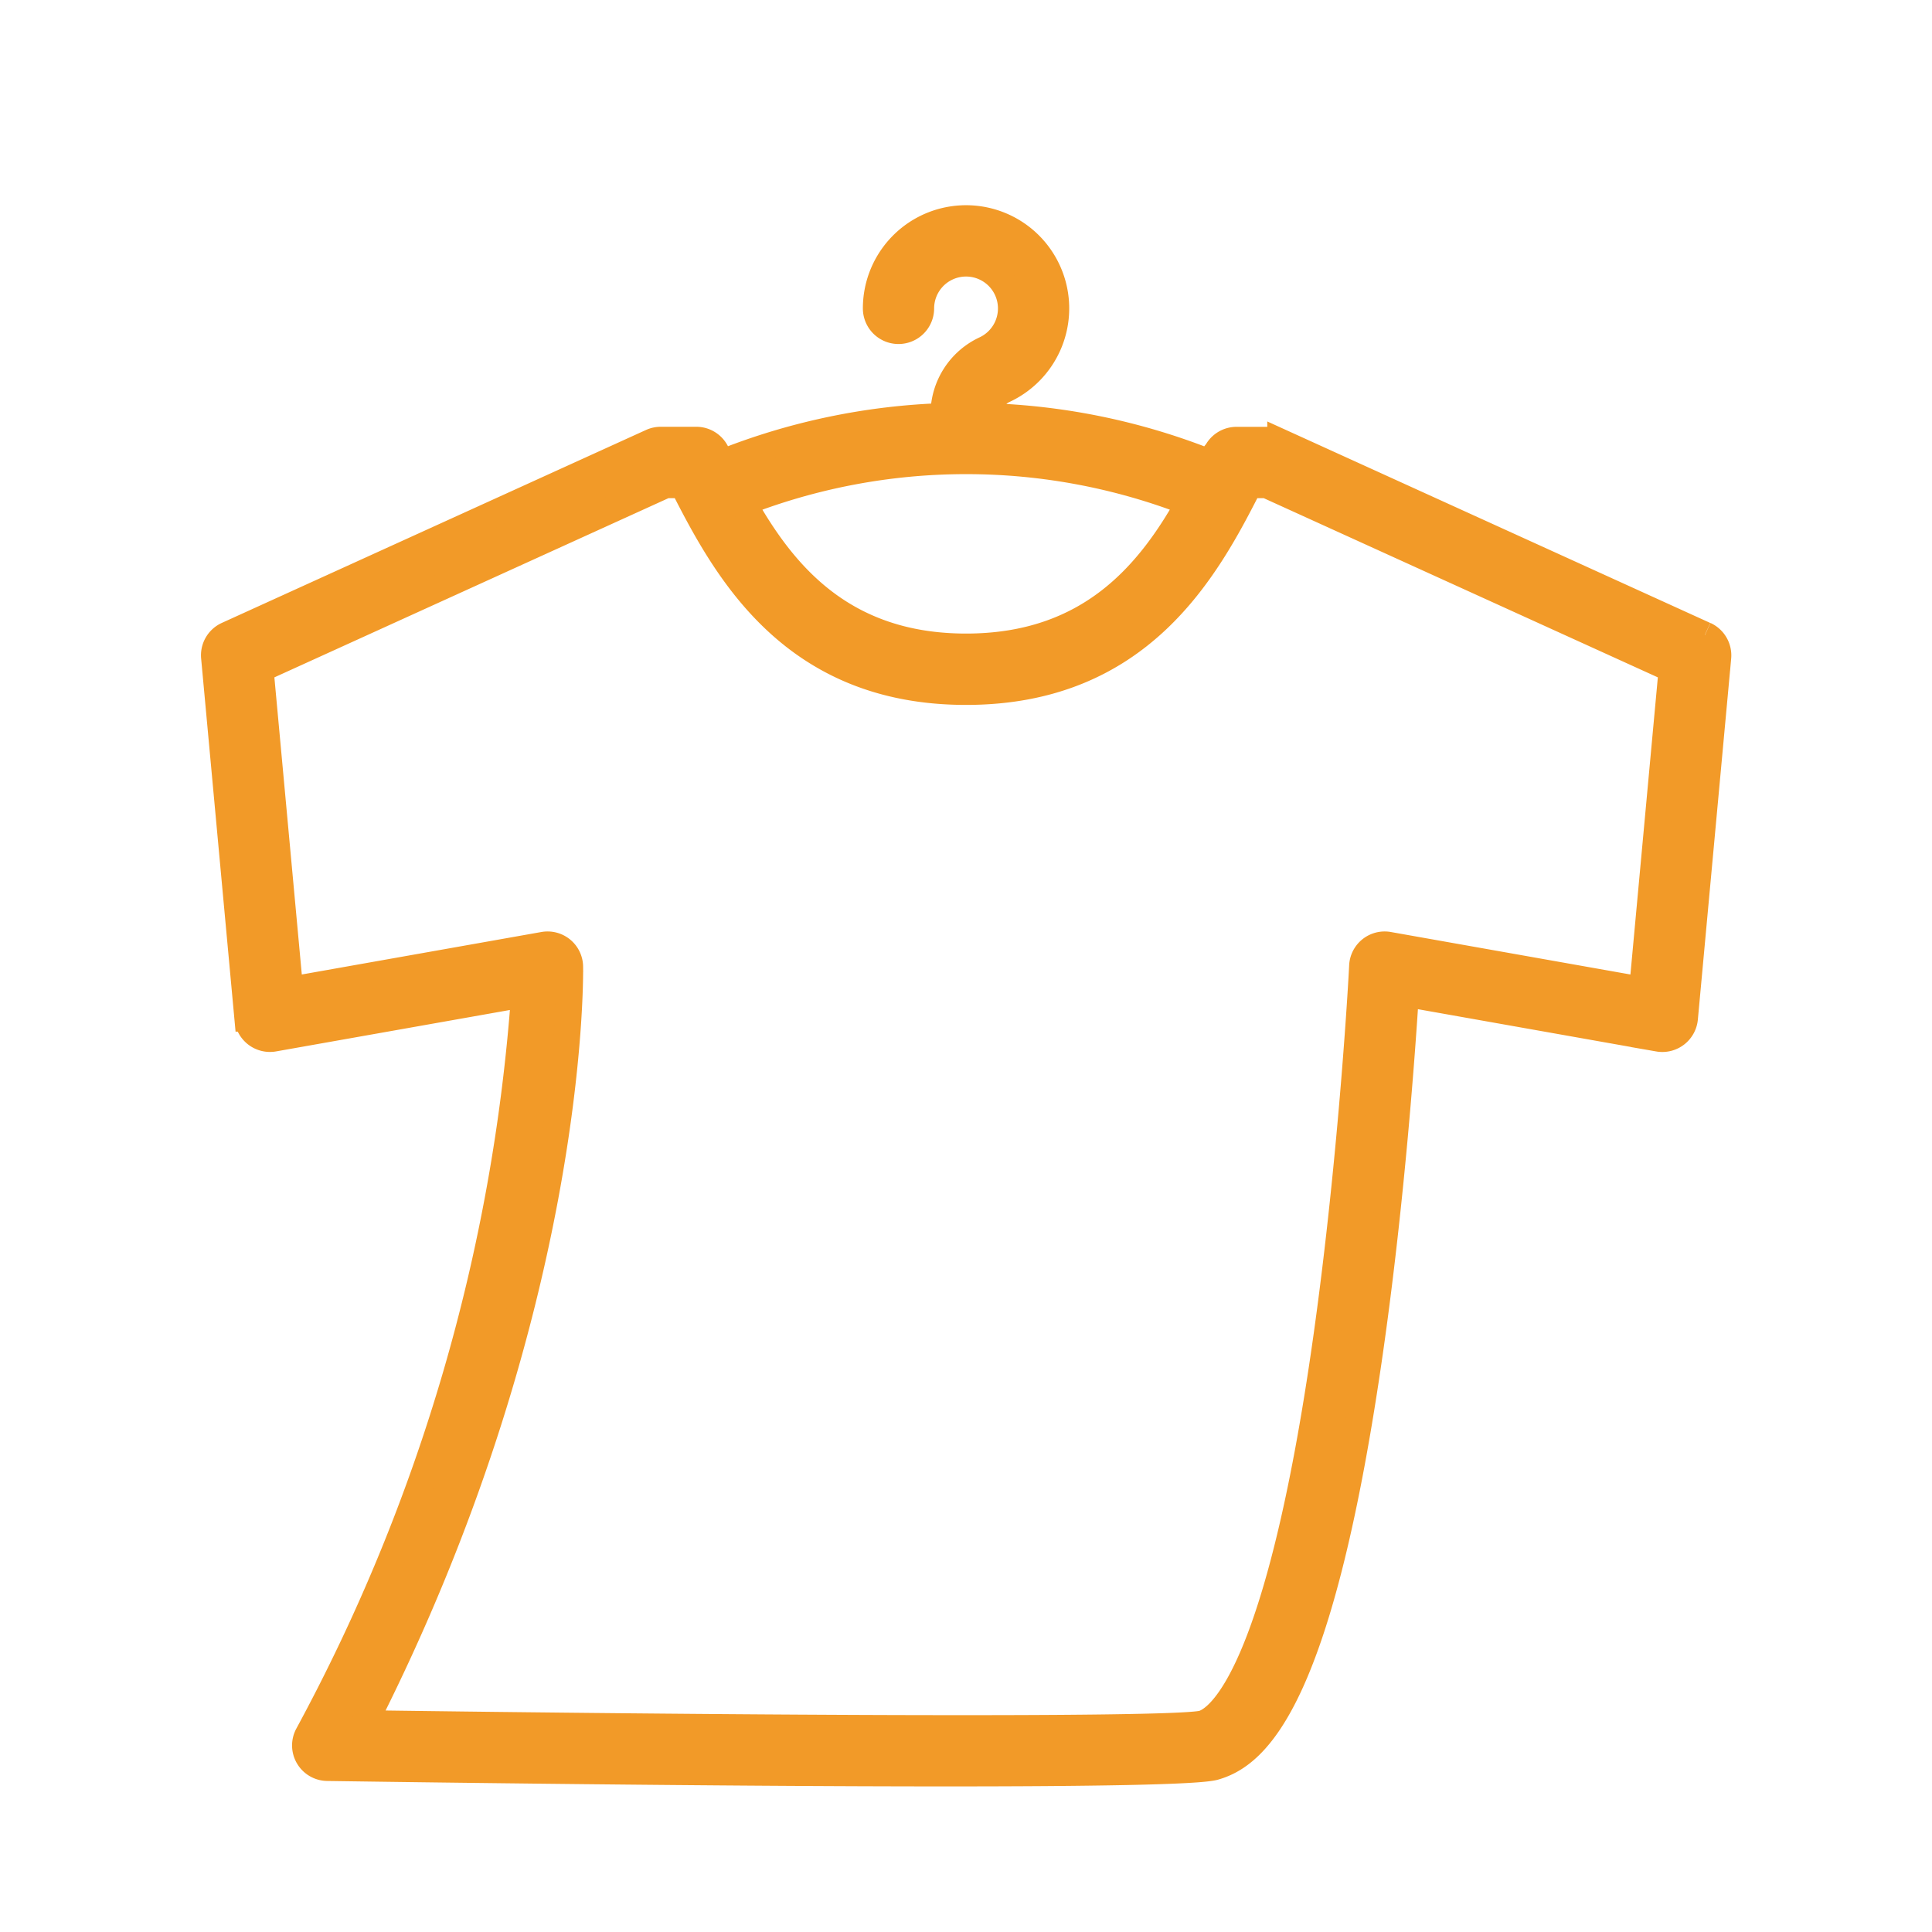 <svg xmlns="http://www.w3.org/2000/svg" width="87" height="87" viewBox="0 0 87 87">
  <g id="グループ_128" data-name="グループ 128" transform="translate(-296 -554)">
    <g id="グループ_101" data-name="グループ 101" transform="translate(-27.406 149.253)">
      <path id="パス_15240" data-name="パス 15240" d="M178.173,163.346l-19.1-8.688a1.011,1.011,0,0,0-.416-.09h-1.571a1,1,0,0,0-.886.54,1.033,1.033,0,0,0-.179.242c-.039.08-.08.161-.122.243a29.491,29.491,0,0,0-9.988-2.091v-.117a1.21,1.21,0,0,1,.705-1.083,4.046,4.046,0,1,0-5.754-3.668,1,1,0,1,0,2.009,0,2.037,2.037,0,1,1,2.9,1.848,3.222,3.222,0,0,0-1.864,2.9v.116a29.54,29.54,0,0,0-9.992,2.093c-.04-.078-.079-.157-.118-.235a1.032,1.032,0,0,0-.114-.175,1,1,0,0,0-.927-.616h-1.595a1.007,1.007,0,0,0-.416.09l-19.1,8.688a1,1,0,0,0-.584,1.006l1.5,16.253a1.005,1.005,0,0,0,1.175.9l11.289-2a82.359,82.359,0,0,1-9.747,33.37,1,1,0,0,0,.873,1.474c3.925.057,17.6.245,27.89.245,6.289,0,11.311-.07,12.056-.283,1.947-.555,4.791-3.13,7.033-19.016.939-6.649,1.409-13.232,1.571-15.808l11.388,2.02a1.007,1.007,0,0,0,1.176-.9l1.5-16.253a1.006,1.006,0,0,0-.584-1.006m-23.221-5.961c-1.783,3.178-4.46,6.493-10.05,6.493s-8.261-3.315-10.047-6.491a27.688,27.688,0,0,1,20.1,0m20.4,21.948-11.425-2.026a1,1,0,0,0-1.179.938c0,.082-.437,8.379-1.621,16.776-2.152,15.235-4.825,17.134-5.579,17.35-1.586.357-22.852.195-37.755-.012,9.373-18.458,9.269-33.434,9.26-34.078a1,1,0,0,0-1.18-.974l-11.425,2.026-1.334-14.454,18.253-8.3h.782c1.94,3.825,4.922,9.31,12.748,9.31s10.81-5.481,12.748-9.31h.788l18.253,8.3Z" transform="translate(222 270)" fill="#f29a28" stroke="#f29a28" stroke-width="1.2"/>
    </g>
    <rect id="長方形_899" data-name="長方形 899" width="87" height="87" transform="translate(296 554)" fill="none"/>
  </g>
</svg>
